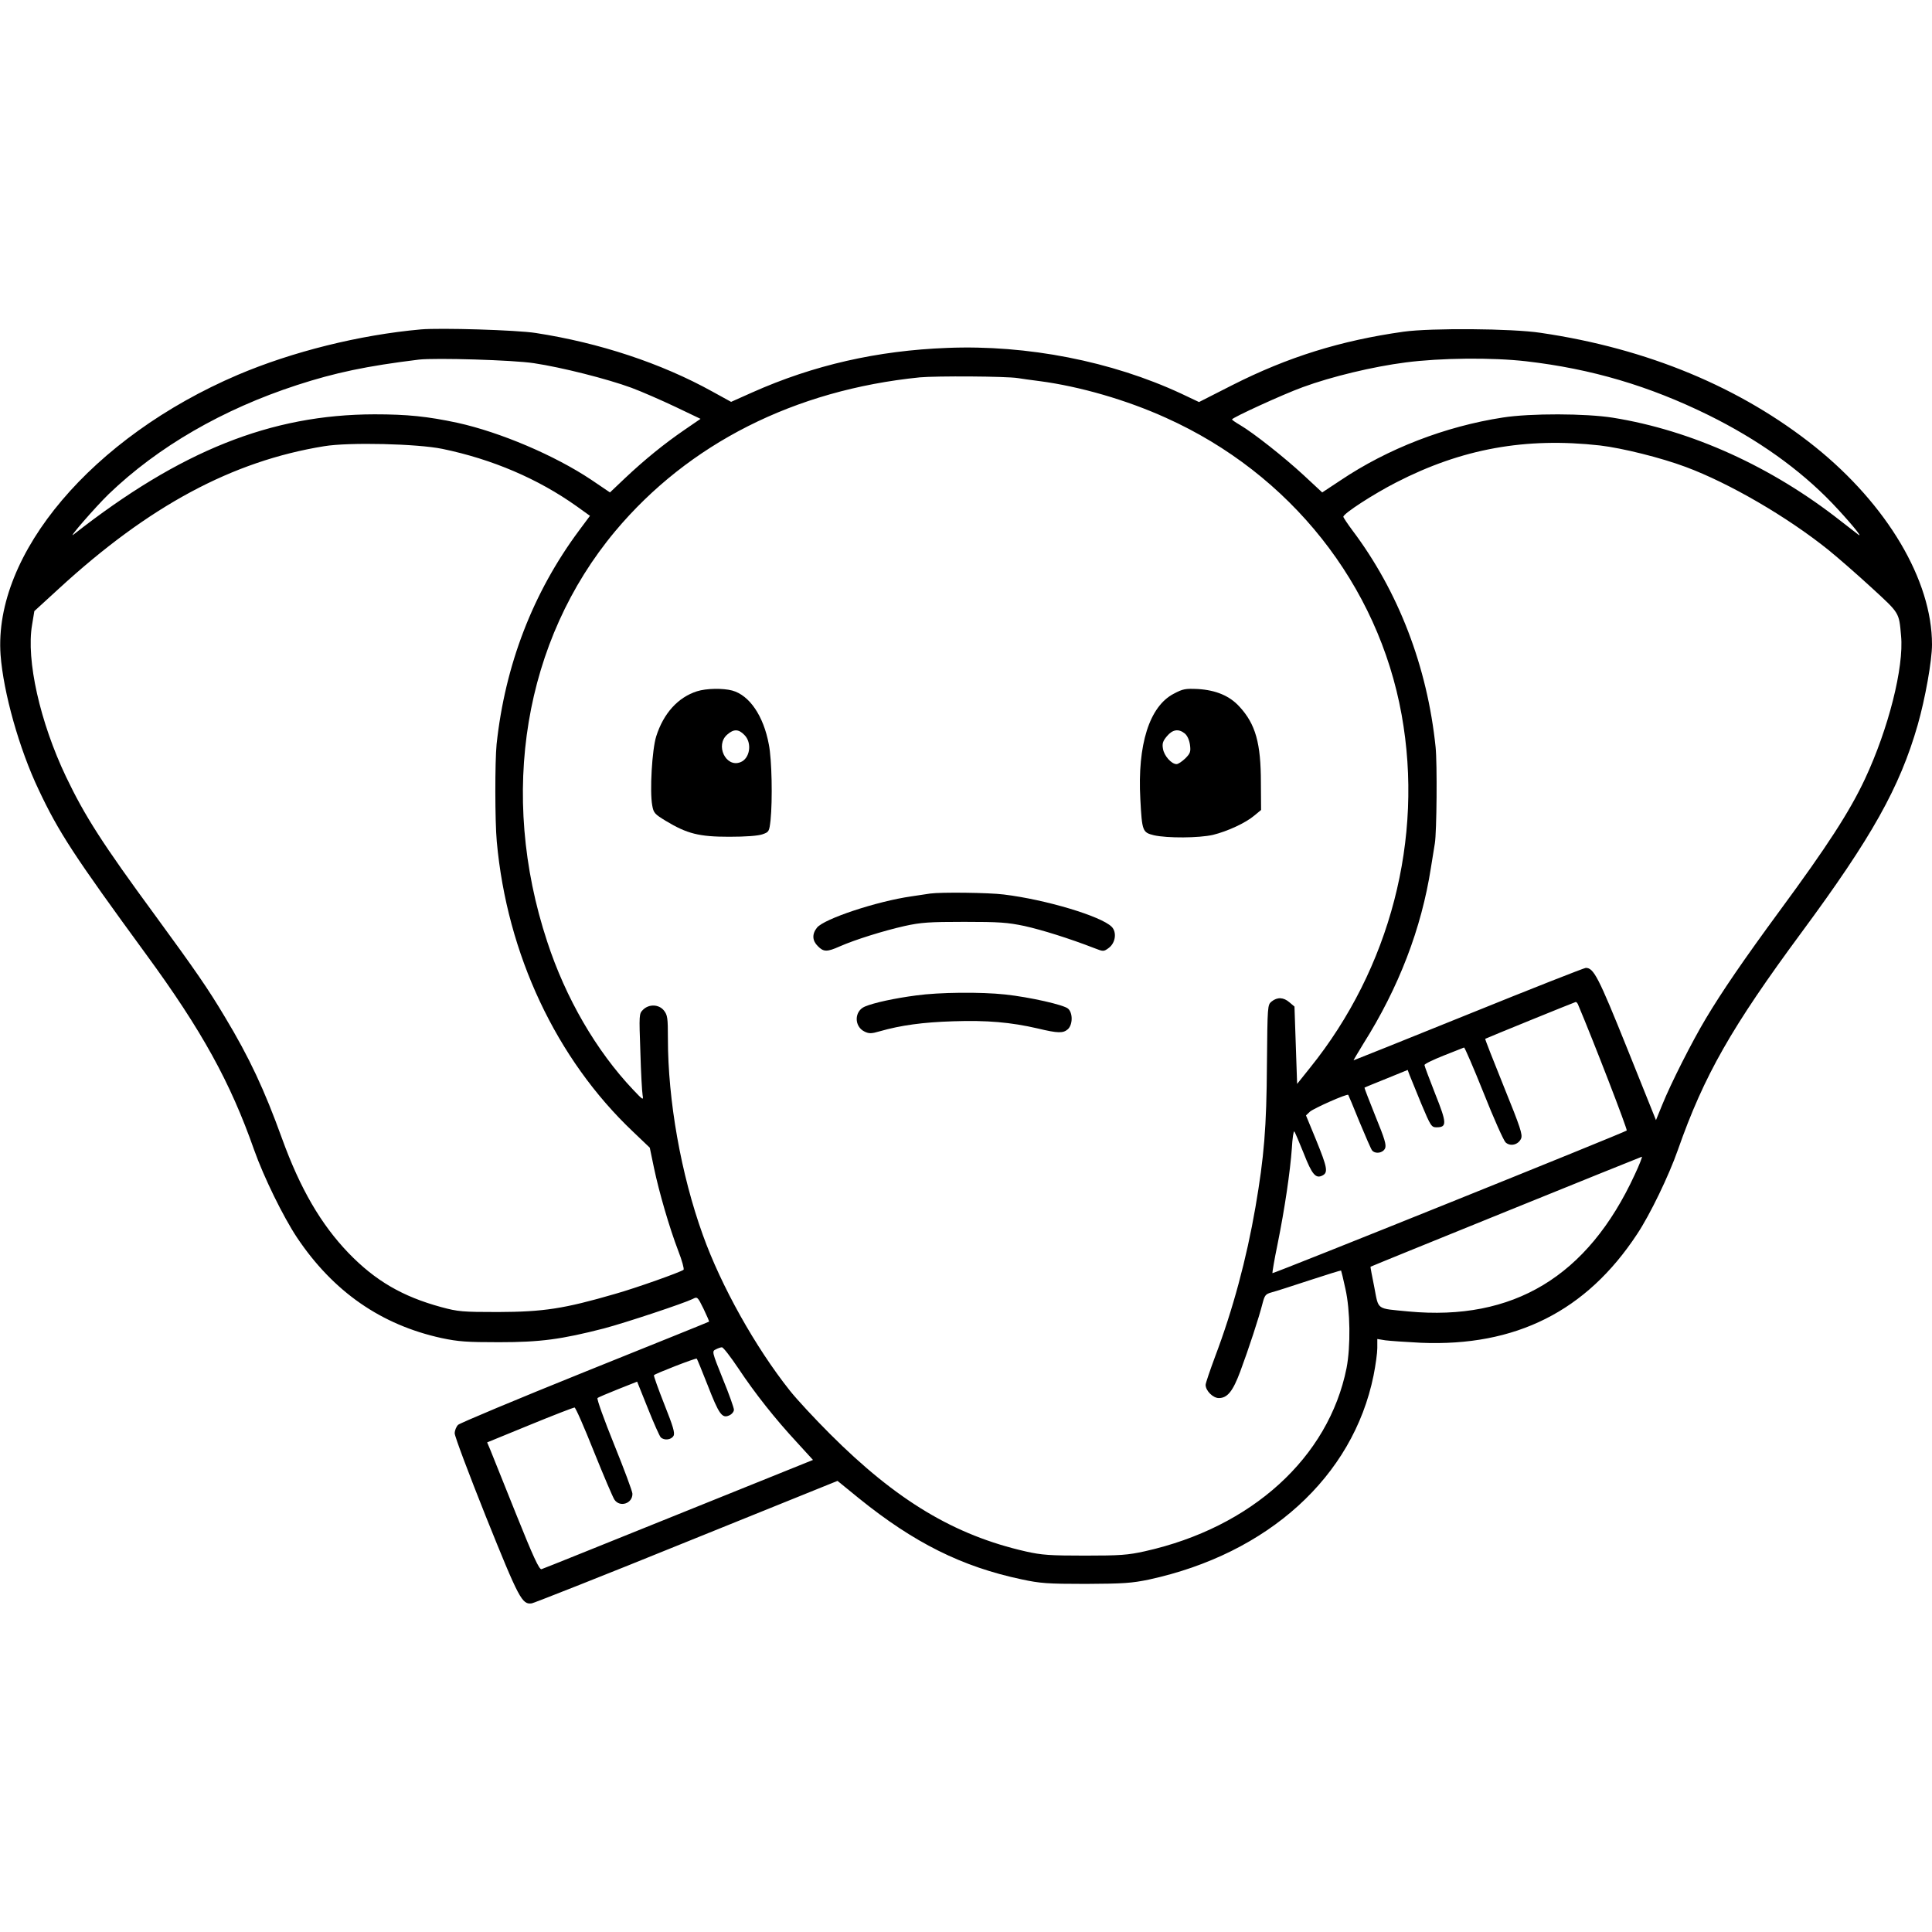 <?xml version="1.0" standalone="no"?>
<!DOCTYPE svg PUBLIC "-//W3C//DTD SVG 20010904//EN"
 "http://www.w3.org/TR/2001/REC-SVG-20010904/DTD/svg10.dtd">
<svg version="1.0" xmlns="http://www.w3.org/2000/svg"
 width="1024pt" height="1024pt" viewBox="0 0 1024 1024"
 preserveAspectRatio="xMidYMid meet">
<g transform="translate(0,1024) scale(0.1,-0.1)"
fill="#000000" stroke="none">
<path d="M2230 8494 c-324 -29 -681 -118 -970 -241 -770 -329 -1295 -948
-1257 -1484 15 -200 99 -499 202 -715 106 -225 187 -349 570 -873 295 -403
446 -677 572 -1036 51 -144 154 -354 227 -464 192 -287 446 -463 766 -533 90
-19 134 -22 305 -22 219 0 330 15 556 73 117 31 423 133 470 156 25 13 26 13
58 -52 17 -36 31 -67 29 -68 -2 -2 -298 -121 -658 -266 -360 -145 -663 -272
-672 -281 -10 -10 -18 -30 -18 -45 0 -16 75 -215 166 -443 175 -435 191 -466
243 -458 14 3 385 149 823 327 l797 322 113 -92 c292 -236 546 -363 863 -430
98 -21 136 -24 340 -24 201 1 243 4 335 23 631 137 1081 545 1190 1081 11 55
20 120 20 146 l0 48 43 -7 c23 -3 108 -9 188 -13 502 -21 877 167 1146 576 68
102 168 309 216 446 139 396 284 650 657 1155 370 501 519 766 614 1097 40
140 76 341 76 427 0 341 -238 741 -620 1048 -394 315 -888 521 -1455 604 -151
23 -580 26 -725 6 -334 -47 -614 -134 -910 -284 l-175 -89 -95 45 c-368 171
-814 259 -1239 242 -370 -14 -709 -91 -1034 -236 l-112 -50 -100 55 c-271 150
-598 258 -935 310 -101 16 -506 28 -610 19z m600 -179 c147 -22 388 -83 516
-130 54 -20 159 -66 233 -101 l134 -64 -86 -59 c-105 -72 -209 -156 -315 -256
l-79 -75 -99 67 c-193 129 -482 252 -709 302 -159 34 -266 45 -440 45 -549 -1
-1029 -193 -1595 -637 -36 -29 116 146 186 214 261 251 605 450 998 578 203
66 369 101 646 135 88 10 500 -2 610 -19z m5260 10 c345 -40 650 -130 965
-285 261 -129 482 -286 655 -466 84 -88 169 -189 140 -168 -8 6 -50 39 -93 72
-367 289 -791 481 -1208 548 -144 23 -437 24 -584 1 -305 -47 -610 -165 -860
-333 l-97 -64 -99 92 c-104 96 -265 223 -336 265 -24 14 -43 27 -43 30 0 9
270 133 375 171 152 56 373 109 545 131 184 24 457 27 640 6z m-2695 -89 c17
-3 68 -10 115 -16 213 -28 462 -100 671 -195 658 -296 1124 -884 1248 -1574
118 -655 -61 -1344 -486 -1871 l-68 -85 -7 205 -7 205 -26 22 c-32 28 -65 29
-95 5 -22 -18 -22 -21 -25 -332 -2 -336 -15 -492 -61 -759 -47 -272 -119 -541
-214 -792 -27 -73 -50 -140 -50 -149 0 -31 39 -70 70 -70 46 0 75 37 114 142
44 118 99 286 117 357 12 46 16 52 48 61 20 5 110 34 201 64 91 30 166 53 168
52 1 -2 12 -45 23 -97 26 -115 28 -306 6 -420 -95 -474 -503 -845 -1069 -971
-90 -20 -130 -23 -318 -23 -185 0 -229 3 -313 22 -378 86 -684 269 -1038 623
-80 80 -176 183 -213 230 -182 229 -364 554 -461 825 -116 322 -185 713 -185
1041 0 108 -2 124 -21 148 -26 33 -79 36 -111 4 -21 -21 -21 -25 -14 -222 3
-111 9 -214 12 -231 5 -28 2 -26 -51 30 -195 206 -357 485 -455 785 -258 782
-123 1596 361 2175 389 464 950 748 1614 815 87 8 459 6 520 -4z m3085 -357
c119 -14 324 -65 455 -114 231 -86 537 -264 755 -439 52 -42 156 -133 231
-202 148 -136 144 -129 155 -254 16 -166 -67 -493 -191 -758 -82 -175 -201
-358 -452 -699 -191 -260 -306 -428 -392 -572 -73 -122 -185 -343 -231 -457
l-33 -81 -153 381 c-152 378 -177 426 -219 426 -8 0 -288 -110 -621 -245 -334
-135 -608 -245 -610 -245 -1 0 22 39 52 88 188 298 308 611 358 932 8 52 18
111 21 130 10 61 13 422 4 510 -44 427 -197 825 -441 1149 -26 35 -48 68 -48
72 0 17 159 120 280 182 348 179 685 240 1080 196z m-6136 -18 c266 -55 508
-159 712 -304 l71 -51 -58 -78 c-245 -330 -392 -713 -437 -1133 -9 -92 -9
-407 1 -515 54 -597 315 -1153 723 -1539 l88 -84 22 -106 c28 -133 82 -318
129 -441 20 -51 32 -96 28 -100 -14 -12 -253 -97 -363 -128 -272 -79 -379 -95
-620 -96 -189 0 -212 2 -301 26 -206 56 -350 140 -492 287 -146 152 -256 341
-352 606 -94 260 -173 429 -303 645 -90 151 -156 246 -368 536 -282 384 -374
528 -474 737 -138 290 -212 618 -180 805 l12 73 131 120 c477 438 918 675
1405 754 132 22 495 13 626 -14z m6019 -2943 c83 -196 264 -665 259 -670 -10
-10 -1873 -760 -1878 -756 -1 2 10 71 27 152 39 193 67 386 76 509 3 54 9 94
13 90 4 -4 26 -57 50 -116 44 -113 64 -136 100 -117 30 16 25 42 -34 187 l-54
131 21 20 c21 18 196 96 203 89 1 -1 28 -65 59 -142 32 -77 62 -146 67 -152
17 -21 57 -15 69 10 8 18 -1 49 -51 171 -33 82 -59 150 -58 151 2 2 54 23 116
48 l113 46 10 -27 c6 -15 34 -83 62 -152 50 -119 54 -125 81 -125 56 0 55 22
-7 177 -31 79 -57 148 -57 153 0 6 46 28 101 50 56 22 105 41 109 43 3 1 50
-107 104 -242 53 -134 106 -252 116 -261 25 -23 67 -13 82 20 9 21 -3 58 -91
275 -56 139 -101 253 -99 254 6 4 473 194 479 195 4 1 9 -5 12 -11z m301 -905
c-249 -539 -643 -776 -1199 -724 -173 17 -157 5 -181 129 -12 59 -21 107 -20
108 3 3 1432 582 1438 583 4 1 -13 -43 -38 -96z m-4751 -1025 c89 -134 196
-269 312 -394 l84 -92 -712 -287 c-392 -158 -719 -290 -727 -292 -12 -3 -44
66 -135 293 -66 164 -127 316 -136 339 l-17 40 227 93 c124 51 231 92 236 92
6 0 52 -106 103 -234 52 -129 101 -244 109 -255 29 -42 96 -20 95 32 0 12 -44
130 -97 261 -53 131 -93 242 -88 246 4 4 54 25 109 47 l101 40 57 -142 c31
-78 62 -147 68 -153 18 -18 56 -14 68 8 8 15 -2 49 -49 167 -32 81 -57 151
-55 154 5 8 224 93 227 88 2 -2 28 -65 57 -139 61 -157 77 -179 115 -162 14 6
25 20 25 30 0 10 -26 84 -59 164 -58 144 -58 146 -37 156 11 6 26 11 32 11 7
1 46 -50 87 -111z"/>
<path d="M3694 6576 c-100 -32 -177 -116 -216 -239 -22 -70 -35 -291 -21 -366
7 -40 13 -46 72 -82 113 -68 176 -84 336 -84 88 0 153 5 176 13 35 12 36 15
43 74 11 108 7 323 -9 402 -28 152 -103 261 -194 286 -49 13 -137 12 -187 -4z
m251 -231 c43 -42 30 -126 -21 -145 -77 -30 -135 91 -69 147 34 30 60 29 90
-2z"/>
<path d="M6221 6563 c-129 -67 -193 -270 -177 -559 9 -171 12 -176 72 -191 71
-16 238 -15 313 2 77 19 173 63 220 103 l35 29 -1 144 c0 210 -28 311 -114
404 -52 57 -124 87 -219 93 -68 3 -80 1 -129 -25z m59 -211 c13 -11 23 -33 27
-59 5 -37 2 -46 -25 -73 -17 -16 -37 -30 -46 -30 -27 0 -66 44 -72 81 -5 28
-1 41 21 67 30 36 62 41 95 14z"/>
<path d="M4930 5504 c-14 -2 -59 -9 -100 -15 -182 -26 -463 -119 -500 -166
-27 -34 -25 -69 5 -98 30 -31 49 -31 116 -1 82 36 233 83 344 108 86 19 131
22 315 22 186 0 229 -3 320 -22 94 -21 238 -66 372 -118 46 -18 48 -18 75 2
36 27 43 84 15 112 -56 56 -349 144 -572 171 -78 10 -333 13 -390 5z"/>
<path d="M4856 4964 c-115 -15 -225 -39 -272 -59 -57 -24 -58 -106 -1 -133 23
-11 36 -11 80 2 112 32 229 48 389 53 179 6 305 -5 448 -38 108 -26 135 -26
160 -4 26 24 27 86 1 109 -22 20 -203 61 -333 75 -129 14 -350 12 -472 -5z"/>
</g>
</svg>
